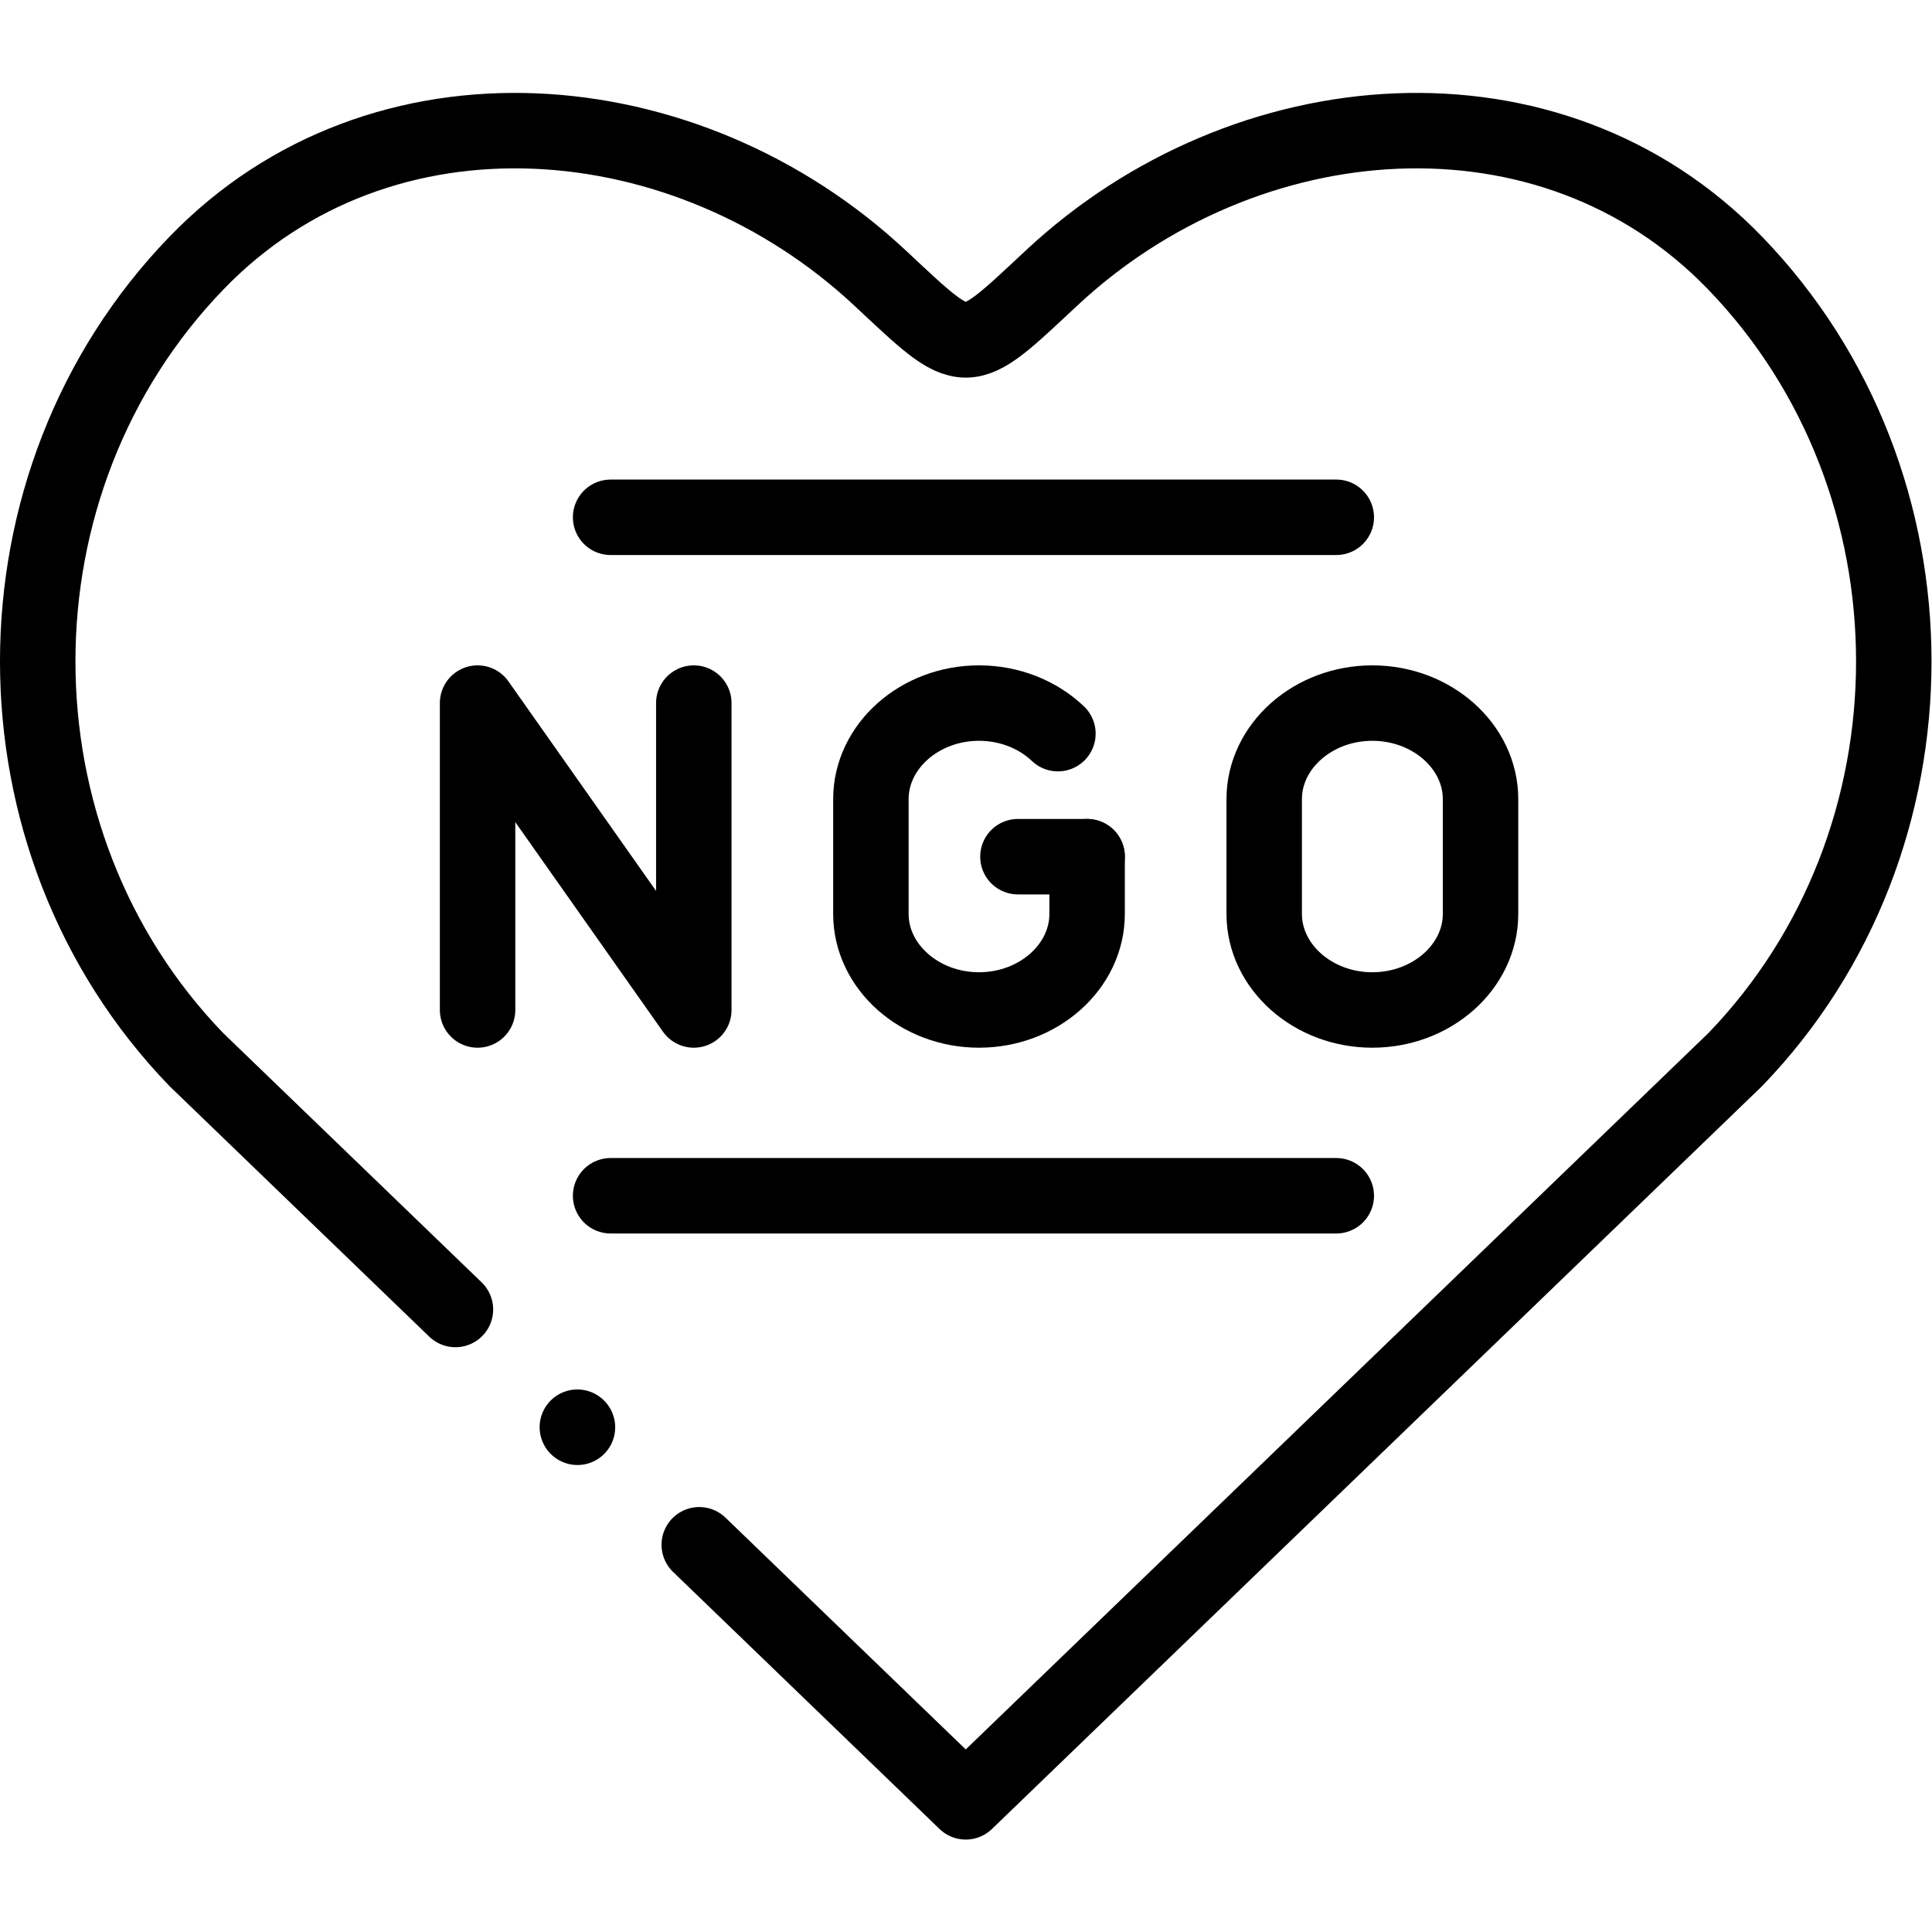 <svg xmlns="http://www.w3.org/2000/svg" xmlns:svg="http://www.w3.org/2000/svg" id="svg3477" xml:space="preserve" width="682.667" height="682.667" viewBox="0 0 682.667 682.667"><defs id="defs3481"><clipPath clipPathUnits="userSpaceOnUse" id="clipPath3491"><path d="M 0,512 H 512 V 0 H 0 Z" id="path3489"></path></clipPath></defs><g id="g3483" transform="matrix(1.333,0,0,-1.333,0,682.667)"><g id="g3485"><g id="g3487" clip-path="url(#clipPath3491)"><g id="g3493" transform="translate(185.357,102.647)"><path d="m 0,0 70.639,-68.146 203.952,196.731 c 56.069,58.06 56.069,153.096 0,211.154 -48.983,50.721 -129.968,43.948 -181.218,-3.967 -23.414,-21.846 -22.054,-21.846 -45.439,0 -51.25,47.915 -132.264,54.688 -181.218,3.967 -56.098,-58.058 -56.098,-153.094 0,-211.154 l 68.654,-66.22" style="fill:none;stroke:#000000;stroke-width:20;stroke-linecap:round;stroke-linejoin:round;stroke-miterlimit:10;stroke-dasharray:none;stroke-opacity:1" id="path3495"></path></g><g id="g3497" transform="translate(126.596,244.407)"><path d="M 0,0 V 81.351 L 57.316,0 v 81.351" style="fill:none;stroke:#000000;stroke-width:20;stroke-linecap:round;stroke-linejoin:round;stroke-miterlimit:10;stroke-dasharray:none;stroke-opacity:1" id="path3499"></path></g><g id="g3501" transform="translate(288.17,285.04)"><path d="m 0,0 v -15.159 c 0,-13.997 -12.898,-25.474 -28.658,-25.474 -15.761,0 -28.658,11.477 -28.658,25.474 v 30.404 c 0,13.997 12.897,25.473 28.658,25.473 8.22,0 15.675,-3.116 20.919,-8.104" style="fill:none;stroke:#000000;stroke-width:20;stroke-linecap:round;stroke-linejoin:round;stroke-miterlimit:10;stroke-dasharray:none;stroke-opacity:1" id="path3503"></path></g><g id="g3505" transform="translate(269.829,285.04)"><path d="M 0,0 H 18.341" style="fill:none;stroke:#000000;stroke-width:20;stroke-linecap:round;stroke-linejoin:round;stroke-miterlimit:10;stroke-dasharray:none;stroke-opacity:1" id="path3507"></path></g><g id="g3509" transform="translate(363.769,244.407)"><path d="m 0,0 c -15.761,0 -28.658,11.477 -28.658,25.474 v 30.404 c 0,13.997 12.897,25.473 28.658,25.473 15.788,0 28.687,-11.476 28.687,-25.473 V 25.474 C 28.687,11.477 15.788,0 0,0 Z" style="fill:none;stroke:#000000;stroke-width:20;stroke-linecap:round;stroke-linejoin:round;stroke-miterlimit:10;stroke-dasharray:none;stroke-opacity:1" id="path3511"></path></g><g id="g3513" transform="translate(354.217,195.161)"><path d="m 0,0 h -192.358 m 0,179.844 H 0" style="fill:none;stroke:#000000;stroke-width:20;stroke-linecap:round;stroke-linejoin:round;stroke-miterlimit:10;stroke-dasharray:none;stroke-opacity:1" id="path3515"></path></g><g id="g3517" transform="translate(153.071,133.787)"><path d="M 0,0 -0.028,0.028" style="fill:none;stroke:#000000;stroke-width:20;stroke-linecap:round;stroke-linejoin:round;stroke-miterlimit:10;stroke-dasharray:none;stroke-opacity:1" id="path3519"></path></g></g></g></g></svg>